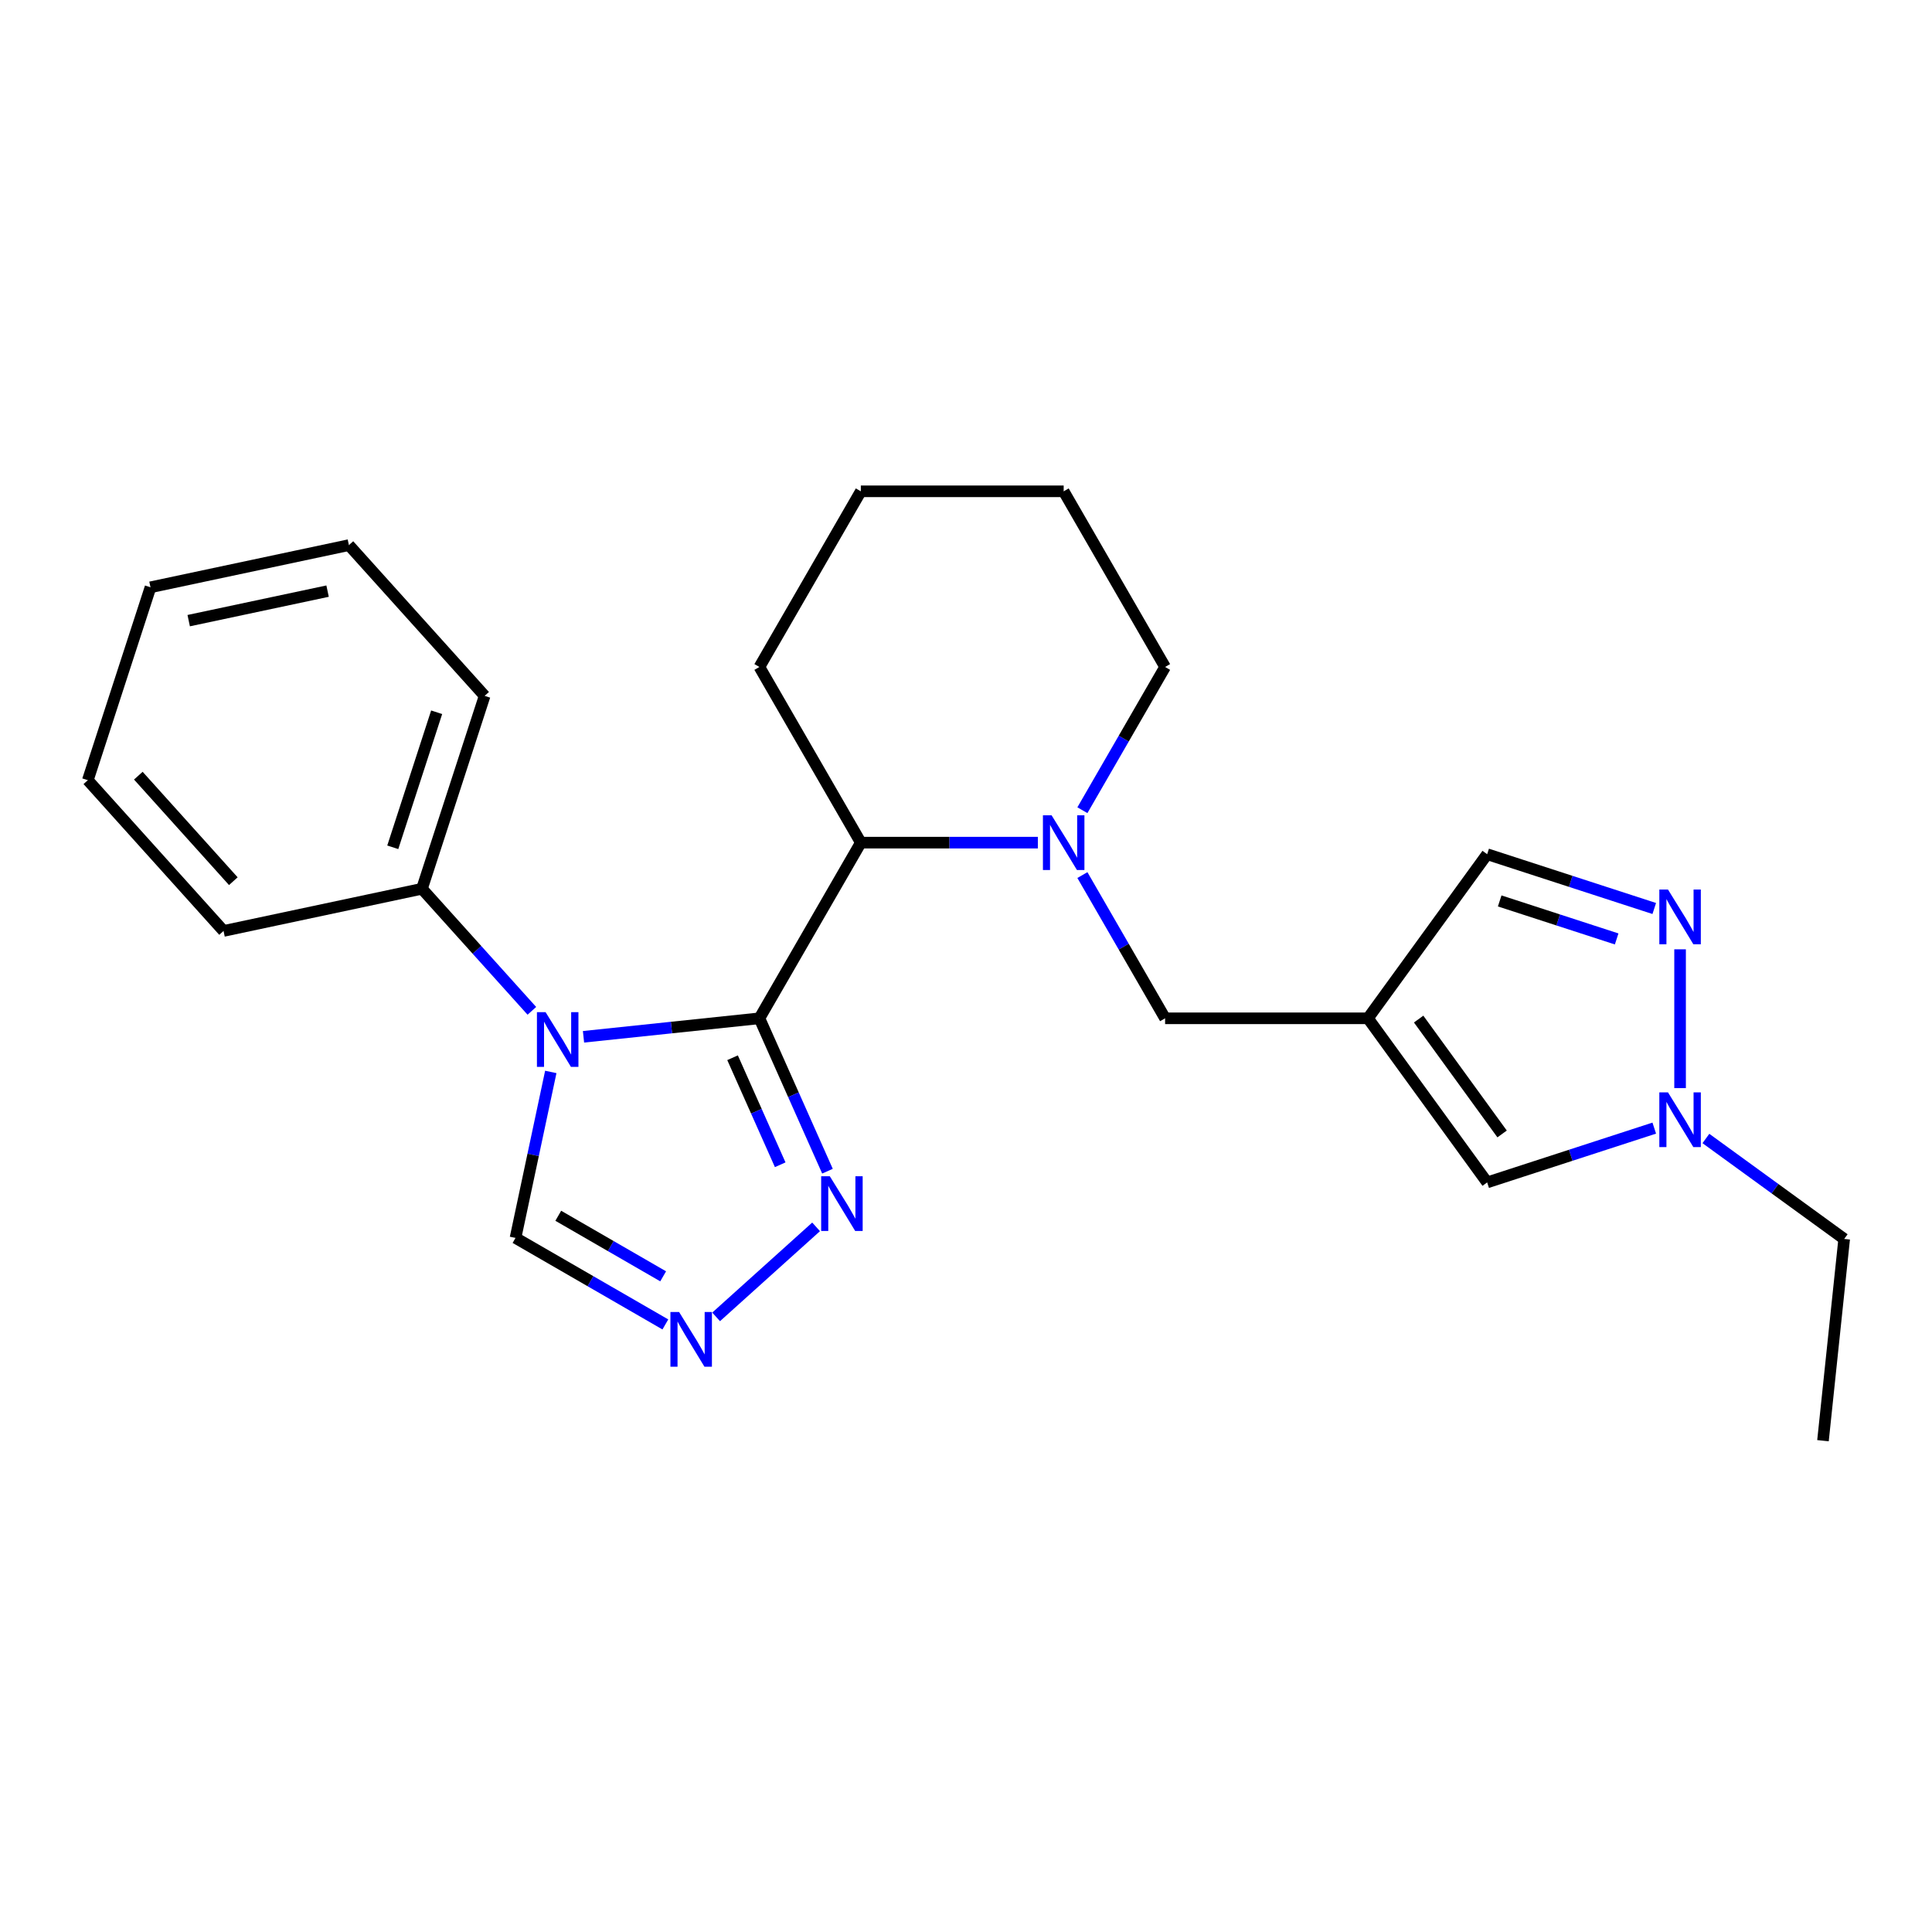 <?xml version='1.0' encoding='iso-8859-1'?>
<svg version='1.1' baseProfile='full'
              xmlns='http://www.w3.org/2000/svg'
                      xmlns:rdkit='http://www.rdkit.org/xml'
                      xmlns:xlink='http://www.w3.org/1999/xlink'
                  xml:space='preserve'
width='1000px' height='1000px' viewBox='0 0 1000 1000'>
<!-- END OF HEADER -->
<rect style='opacity:1.0;fill:#FFFFFF;stroke:none' width='1000' height='1000' x='0' y='0'> </rect>
<path class='bond-0' d='M 393.071,527.075 L 347.546,531.86' style='fill:none;fill-rule:evenodd;stroke:#000000;stroke-width:6px;stroke-linecap:butt;stroke-linejoin:miter;stroke-opacity:1' />
<path class='bond-0' d='M 347.546,531.86 L 302.02,536.645' style='fill:none;fill-rule:evenodd;stroke:#0000FF;stroke-width:6px;stroke-linecap:butt;stroke-linejoin:miter;stroke-opacity:1' />
<path class='bond-2' d='M 393.071,527.075 L 410.686,566.64' style='fill:none;fill-rule:evenodd;stroke:#000000;stroke-width:6px;stroke-linecap:butt;stroke-linejoin:miter;stroke-opacity:1' />
<path class='bond-2' d='M 410.686,566.64 L 428.301,606.204' style='fill:none;fill-rule:evenodd;stroke:#0000FF;stroke-width:6px;stroke-linecap:butt;stroke-linejoin:miter;stroke-opacity:1' />
<path class='bond-2' d='M 379.173,547.485 L 391.503,575.181' style='fill:none;fill-rule:evenodd;stroke:#000000;stroke-width:6px;stroke-linecap:butt;stroke-linejoin:miter;stroke-opacity:1' />
<path class='bond-2' d='M 391.503,575.181 L 403.834,602.876' style='fill:none;fill-rule:evenodd;stroke:#0000FF;stroke-width:6px;stroke-linecap:butt;stroke-linejoin:miter;stroke-opacity:1' />
<path class='bond-4' d='M 393.071,527.075 L 445.566,436.151' style='fill:none;fill-rule:evenodd;stroke:#000000;stroke-width:6px;stroke-linecap:butt;stroke-linejoin:miter;stroke-opacity:1' />
<path class='bond-8' d='M 285.088,554.835 L 275.957,597.79' style='fill:none;fill-rule:evenodd;stroke:#0000FF;stroke-width:6px;stroke-linecap:butt;stroke-linejoin:miter;stroke-opacity:1' />
<path class='bond-8' d='M 275.957,597.79 L 266.827,640.746' style='fill:none;fill-rule:evenodd;stroke:#000000;stroke-width:6px;stroke-linecap:butt;stroke-linejoin:miter;stroke-opacity:1' />
<path class='bond-12' d='M 275.291,523.207 L 246.847,491.617' style='fill:none;fill-rule:evenodd;stroke:#0000FF;stroke-width:6px;stroke-linecap:butt;stroke-linejoin:miter;stroke-opacity:1' />
<path class='bond-12' d='M 246.847,491.617 L 218.403,460.027' style='fill:none;fill-rule:evenodd;stroke:#000000;stroke-width:6px;stroke-linecap:butt;stroke-linejoin:miter;stroke-opacity:1' />
<path class='bond-1' d='M 537.192,436.151 L 491.379,436.151' style='fill:none;fill-rule:evenodd;stroke:#0000FF;stroke-width:6px;stroke-linecap:butt;stroke-linejoin:miter;stroke-opacity:1' />
<path class='bond-1' d='M 491.379,436.151 L 445.566,436.151' style='fill:none;fill-rule:evenodd;stroke:#000000;stroke-width:6px;stroke-linecap:butt;stroke-linejoin:miter;stroke-opacity:1' />
<path class='bond-10' d='M 560.247,452.936 L 581.65,490.006' style='fill:none;fill-rule:evenodd;stroke:#0000FF;stroke-width:6px;stroke-linecap:butt;stroke-linejoin:miter;stroke-opacity:1' />
<path class='bond-10' d='M 581.65,490.006 L 603.052,527.075' style='fill:none;fill-rule:evenodd;stroke:#000000;stroke-width:6px;stroke-linecap:butt;stroke-linejoin:miter;stroke-opacity:1' />
<path class='bond-13' d='M 560.247,419.366 L 581.65,382.296' style='fill:none;fill-rule:evenodd;stroke:#0000FF;stroke-width:6px;stroke-linecap:butt;stroke-linejoin:miter;stroke-opacity:1' />
<path class='bond-13' d='M 581.65,382.296 L 603.052,345.226' style='fill:none;fill-rule:evenodd;stroke:#000000;stroke-width:6px;stroke-linecap:butt;stroke-linejoin:miter;stroke-opacity:1' />
<path class='bond-5' d='M 422.41,635.023 L 370.666,681.613' style='fill:none;fill-rule:evenodd;stroke:#0000FF;stroke-width:6px;stroke-linecap:butt;stroke-linejoin:miter;stroke-opacity:1' />
<path class='bond-3' d='M 708.043,527.075 L 603.052,527.075' style='fill:none;fill-rule:evenodd;stroke:#000000;stroke-width:6px;stroke-linecap:butt;stroke-linejoin:miter;stroke-opacity:1' />
<path class='bond-9' d='M 708.043,527.075 L 769.754,612.015' style='fill:none;fill-rule:evenodd;stroke:#000000;stroke-width:6px;stroke-linecap:butt;stroke-linejoin:miter;stroke-opacity:1' />
<path class='bond-9' d='M 734.287,527.474 L 777.485,586.931' style='fill:none;fill-rule:evenodd;stroke:#000000;stroke-width:6px;stroke-linecap:butt;stroke-linejoin:miter;stroke-opacity:1' />
<path class='bond-11' d='M 708.043,527.075 L 769.754,442.136' style='fill:none;fill-rule:evenodd;stroke:#000000;stroke-width:6px;stroke-linecap:butt;stroke-linejoin:miter;stroke-opacity:1' />
<path class='bond-15' d='M 445.566,436.151 L 393.071,345.226' style='fill:none;fill-rule:evenodd;stroke:#000000;stroke-width:6px;stroke-linecap:butt;stroke-linejoin:miter;stroke-opacity:1' />
<path class='bond-24' d='M 344.386,685.525 L 305.607,663.136' style='fill:none;fill-rule:evenodd;stroke:#0000FF;stroke-width:6px;stroke-linecap:butt;stroke-linejoin:miter;stroke-opacity:1' />
<path class='bond-24' d='M 305.607,663.136 L 266.827,640.746' style='fill:none;fill-rule:evenodd;stroke:#000000;stroke-width:6px;stroke-linecap:butt;stroke-linejoin:miter;stroke-opacity:1' />
<path class='bond-24' d='M 343.252,660.624 L 316.106,644.951' style='fill:none;fill-rule:evenodd;stroke:#0000FF;stroke-width:6px;stroke-linecap:butt;stroke-linejoin:miter;stroke-opacity:1' />
<path class='bond-24' d='M 316.106,644.951 L 288.96,629.278' style='fill:none;fill-rule:evenodd;stroke:#000000;stroke-width:6px;stroke-linecap:butt;stroke-linejoin:miter;stroke-opacity:1' />
<path class='bond-6' d='M 856.242,470.238 L 812.998,456.187' style='fill:none;fill-rule:evenodd;stroke:#0000FF;stroke-width:6px;stroke-linecap:butt;stroke-linejoin:miter;stroke-opacity:1' />
<path class='bond-6' d='M 812.998,456.187 L 769.754,442.136' style='fill:none;fill-rule:evenodd;stroke:#000000;stroke-width:6px;stroke-linecap:butt;stroke-linejoin:miter;stroke-opacity:1' />
<path class='bond-6' d='M 836.78,485.993 L 806.509,476.157' style='fill:none;fill-rule:evenodd;stroke:#0000FF;stroke-width:6px;stroke-linecap:butt;stroke-linejoin:miter;stroke-opacity:1' />
<path class='bond-6' d='M 806.509,476.157 L 776.239,466.322' style='fill:none;fill-rule:evenodd;stroke:#000000;stroke-width:6px;stroke-linecap:butt;stroke-linejoin:miter;stroke-opacity:1' />
<path class='bond-27' d='M 869.606,491.365 L 869.606,563.206' style='fill:none;fill-rule:evenodd;stroke:#0000FF;stroke-width:6px;stroke-linecap:butt;stroke-linejoin:miter;stroke-opacity:1' />
<path class='bond-7' d='M 856.242,583.913 L 812.998,597.964' style='fill:none;fill-rule:evenodd;stroke:#0000FF;stroke-width:6px;stroke-linecap:butt;stroke-linejoin:miter;stroke-opacity:1' />
<path class='bond-7' d='M 812.998,597.964 L 769.754,612.015' style='fill:none;fill-rule:evenodd;stroke:#000000;stroke-width:6px;stroke-linecap:butt;stroke-linejoin:miter;stroke-opacity:1' />
<path class='bond-14' d='M 882.971,589.281 L 918.758,615.282' style='fill:none;fill-rule:evenodd;stroke:#0000FF;stroke-width:6px;stroke-linecap:butt;stroke-linejoin:miter;stroke-opacity:1' />
<path class='bond-14' d='M 918.758,615.282 L 954.545,641.283' style='fill:none;fill-rule:evenodd;stroke:#000000;stroke-width:6px;stroke-linecap:butt;stroke-linejoin:miter;stroke-opacity:1' />
<path class='bond-16' d='M 218.403,460.027 L 250.847,360.175' style='fill:none;fill-rule:evenodd;stroke:#000000;stroke-width:6px;stroke-linecap:butt;stroke-linejoin:miter;stroke-opacity:1' />
<path class='bond-16' d='M 203.299,438.56 L 226.01,368.664' style='fill:none;fill-rule:evenodd;stroke:#000000;stroke-width:6px;stroke-linecap:butt;stroke-linejoin:miter;stroke-opacity:1' />
<path class='bond-17' d='M 218.403,460.027 L 115.707,481.856' style='fill:none;fill-rule:evenodd;stroke:#000000;stroke-width:6px;stroke-linecap:butt;stroke-linejoin:miter;stroke-opacity:1' />
<path class='bond-25' d='M 603.052,345.226 L 550.557,254.302' style='fill:none;fill-rule:evenodd;stroke:#000000;stroke-width:6px;stroke-linecap:butt;stroke-linejoin:miter;stroke-opacity:1' />
<path class='bond-19' d='M 954.545,641.283 L 943.571,745.698' style='fill:none;fill-rule:evenodd;stroke:#000000;stroke-width:6px;stroke-linecap:butt;stroke-linejoin:miter;stroke-opacity:1' />
<path class='bond-20' d='M 393.071,345.226 L 445.566,254.302' style='fill:none;fill-rule:evenodd;stroke:#000000;stroke-width:6px;stroke-linecap:butt;stroke-linejoin:miter;stroke-opacity:1' />
<path class='bond-21' d='M 250.847,360.175 L 180.595,282.152' style='fill:none;fill-rule:evenodd;stroke:#000000;stroke-width:6px;stroke-linecap:butt;stroke-linejoin:miter;stroke-opacity:1' />
<path class='bond-22' d='M 115.707,481.856 L 45.455,403.832' style='fill:none;fill-rule:evenodd;stroke:#000000;stroke-width:6px;stroke-linecap:butt;stroke-linejoin:miter;stroke-opacity:1' />
<path class='bond-22' d='M 120.774,456.102 L 71.597,401.485' style='fill:none;fill-rule:evenodd;stroke:#000000;stroke-width:6px;stroke-linecap:butt;stroke-linejoin:miter;stroke-opacity:1' />
<path class='bond-18' d='M 550.557,254.302 L 445.566,254.302' style='fill:none;fill-rule:evenodd;stroke:#000000;stroke-width:6px;stroke-linecap:butt;stroke-linejoin:miter;stroke-opacity:1' />
<path class='bond-26' d='M 180.595,282.152 L 77.898,303.98' style='fill:none;fill-rule:evenodd;stroke:#000000;stroke-width:6px;stroke-linecap:butt;stroke-linejoin:miter;stroke-opacity:1' />
<path class='bond-26' d='M 169.556,305.965 L 97.669,321.245' style='fill:none;fill-rule:evenodd;stroke:#000000;stroke-width:6px;stroke-linecap:butt;stroke-linejoin:miter;stroke-opacity:1' />
<path class='bond-23' d='M 45.455,403.832 L 77.898,303.98' style='fill:none;fill-rule:evenodd;stroke:#000000;stroke-width:6px;stroke-linecap:butt;stroke-linejoin:miter;stroke-opacity:1' />
<path  class='atom-1' d='M 282.396 523.89
L 291.676 538.89
Q 292.596 540.37, 294.076 543.05
Q 295.556 545.73, 295.636 545.89
L 295.636 523.89
L 299.396 523.89
L 299.396 552.21
L 295.516 552.21
L 285.556 535.81
Q 284.396 533.89, 283.156 531.69
Q 281.956 529.49, 281.596 528.81
L 281.596 552.21
L 277.916 552.21
L 277.916 523.89
L 282.396 523.89
' fill='#0000FF'/>
<path  class='atom-2' d='M 544.297 421.991
L 553.577 436.991
Q 554.497 438.471, 555.977 441.151
Q 557.457 443.831, 557.537 443.991
L 557.537 421.991
L 561.297 421.991
L 561.297 450.311
L 557.417 450.311
L 547.457 433.911
Q 546.297 431.991, 545.057 429.791
Q 543.857 427.591, 543.497 426.911
L 543.497 450.311
L 539.817 450.311
L 539.817 421.991
L 544.297 421.991
' fill='#0000FF'/>
<path  class='atom-3' d='M 429.514 608.829
L 438.794 623.829
Q 439.714 625.309, 441.194 627.989
Q 442.674 630.669, 442.754 630.829
L 442.754 608.829
L 446.514 608.829
L 446.514 637.149
L 442.634 637.149
L 432.674 620.749
Q 431.514 618.829, 430.274 616.629
Q 429.074 614.429, 428.714 613.749
L 428.714 637.149
L 425.034 637.149
L 425.034 608.829
L 429.514 608.829
' fill='#0000FF'/>
<path  class='atom-6' d='M 351.491 679.081
L 360.771 694.081
Q 361.691 695.561, 363.171 698.241
Q 364.651 700.921, 364.731 701.081
L 364.731 679.081
L 368.491 679.081
L 368.491 707.401
L 364.611 707.401
L 354.651 691.001
Q 353.491 689.081, 352.251 686.881
Q 351.051 684.681, 350.691 684.001
L 350.691 707.401
L 347.011 707.401
L 347.011 679.081
L 351.491 679.081
' fill='#0000FF'/>
<path  class='atom-7' d='M 863.346 460.42
L 872.626 475.42
Q 873.546 476.9, 875.026 479.58
Q 876.506 482.26, 876.586 482.42
L 876.586 460.42
L 880.346 460.42
L 880.346 488.74
L 876.466 488.74
L 866.506 472.34
Q 865.346 470.42, 864.106 468.22
Q 862.906 466.02, 862.546 465.34
L 862.546 488.74
L 858.866 488.74
L 858.866 460.42
L 863.346 460.42
' fill='#0000FF'/>
<path  class='atom-8' d='M 863.346 565.411
L 872.626 580.411
Q 873.546 581.891, 875.026 584.571
Q 876.506 587.251, 876.586 587.411
L 876.586 565.411
L 880.346 565.411
L 880.346 593.731
L 876.466 593.731
L 866.506 577.331
Q 865.346 575.411, 864.106 573.211
Q 862.906 571.011, 862.546 570.331
L 862.546 593.731
L 858.866 593.731
L 858.866 565.411
L 863.346 565.411
' fill='#0000FF'/>
</svg>
